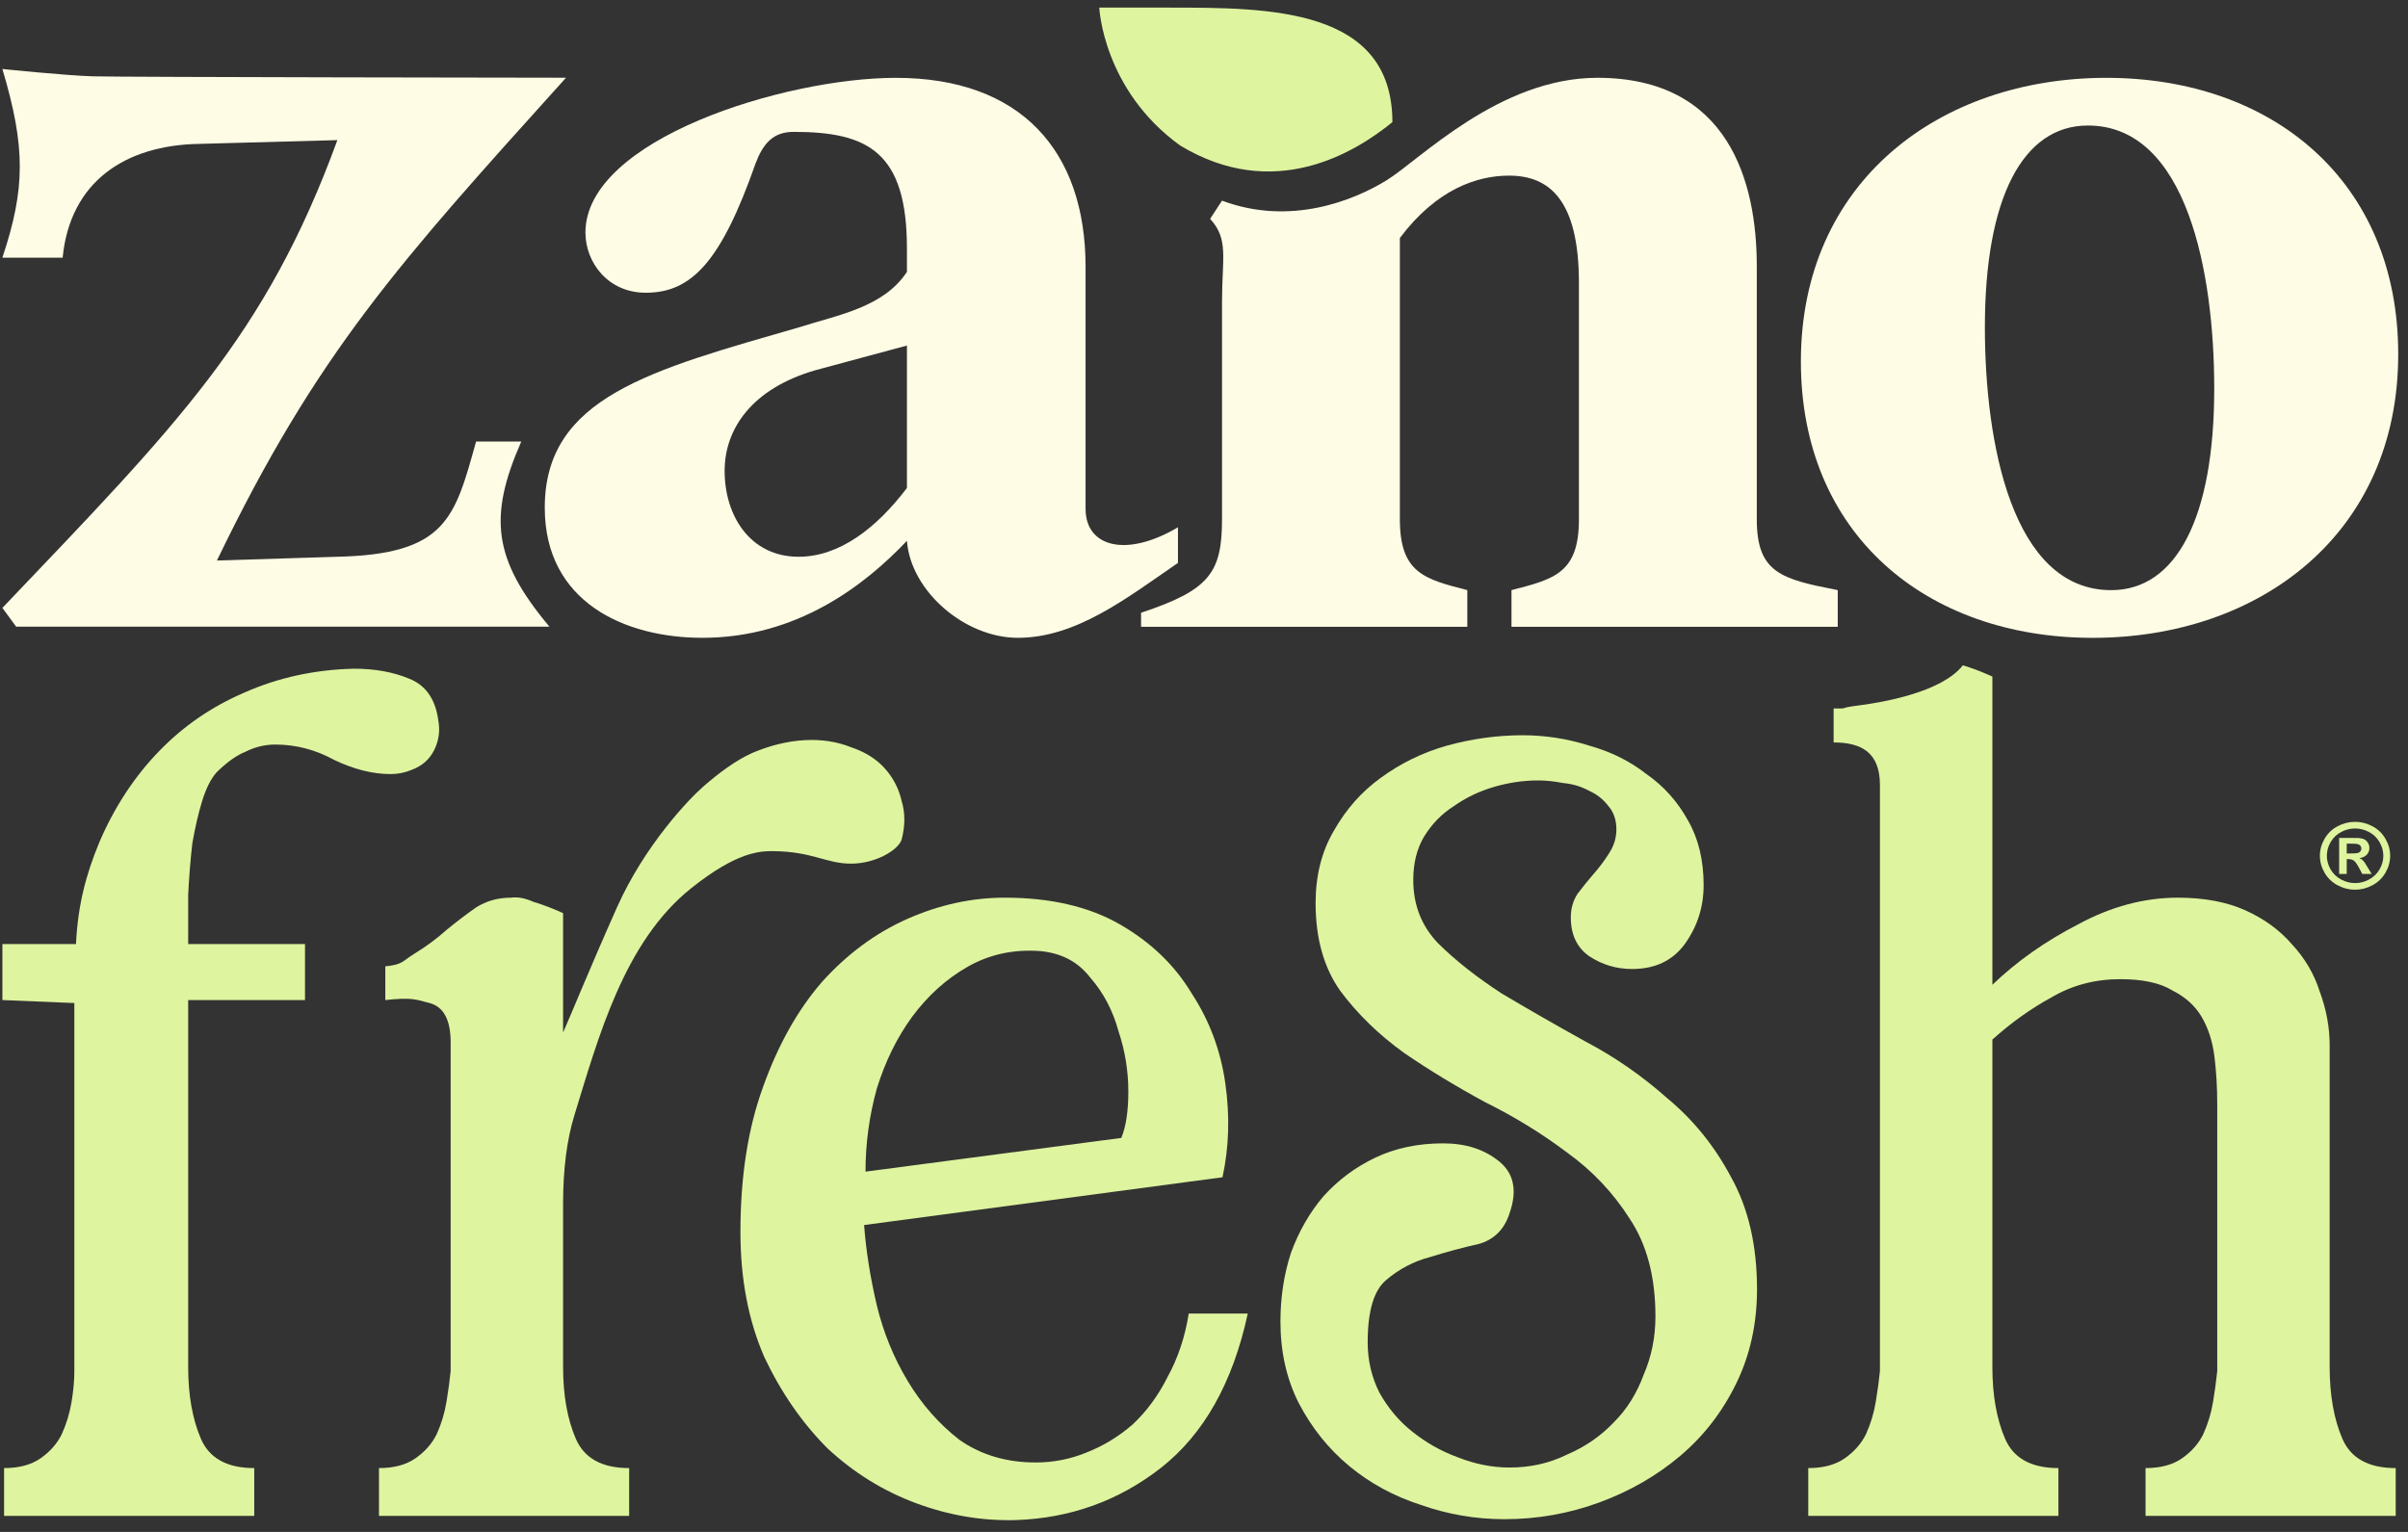 <svg width="176" height="112" viewBox="0 0 176 112" fill="none" xmlns="http://www.w3.org/2000/svg">
<rect x="0" y="0" width="176" height="112" fill="#333333" stroke="none"/>
<path d="M152.963 46.633C165.155 46.633 175.285 39.035 175.285 25.894C175.285 13.289 166.141 5.691 153.949 5.691C141.757 5.691 131.626 13.289 131.626 26.43C131.626 39.035 140.77 46.633 152.963 46.633ZM154.307 43.147C147.046 43.147 145.074 32.33 145.074 23.927C145.074 14.451 147.853 9.177 152.604 9.177C159.866 9.177 161.838 19.994 161.838 28.397C161.838 37.872 159.059 43.147 154.307 43.147Z" fill="#FFFCE5"/>
<path d="M83.4 45.826H107.246V43.144C104.109 42.339 102.316 41.892 102.316 37.959V17.399C105.005 13.823 107.963 12.84 110.294 12.84C113.253 12.84 115.404 14.627 115.404 20.706V37.959C115.404 41.892 113.611 42.339 110.474 43.144V45.826H134.32V43.144C130.196 42.339 128.403 41.892 128.403 37.959V19.455C128.403 13.287 126.341 5.688 116.749 5.688C109.577 5.688 103.764 11.689 101.349 13.179C98.934 14.67 94.29 16.535 89.317 14.67L88.448 15.999C89.824 17.501 89.317 18.838 89.317 22.056V37.959C89.317 41.892 88.384 43.144 83.4 44.798V45.826Z" fill="#FFFCE5"/>
<path d="M79.344 37.204V19.517C79.344 10.988 74.572 5.691 65.478 5.691C57.375 5.691 42.789 10.18 42.789 17.003C42.789 19.158 44.409 21.402 47.2 21.402C50.532 21.402 52.693 19.158 55.214 11.976C55.754 10.539 56.474 9.641 58.005 9.641C63.407 9.641 66.288 11.078 66.288 18.17V19.876C64.578 22.48 61.246 23.019 58.455 23.916C47.561 27.059 39.817 29.034 39.817 37.114C39.817 44.027 45.67 46.631 51.342 46.631C58.275 46.631 63.227 42.77 66.288 39.538C66.558 43.219 70.52 46.631 74.392 46.631C78.644 46.631 82.315 43.758 86.097 41.154V38.551C82.315 40.795 79.344 39.987 79.344 37.204ZM58.365 40.705C54.854 40.705 52.963 37.743 52.963 34.421C52.963 31.368 54.944 28.405 59.626 27.059L66.288 25.263V35.678C64.037 38.64 61.336 40.705 58.365 40.705Z" fill="#FFFCE5"/>
<path d="M1.182 45.816H40.157C36.019 40.878 35.696 37.769 38.099 32.282H34.797C33.239 37.86 32.637 40.522 24.659 40.705L15.855 40.98C23.195 25.762 29.161 19.231 41.369 5.683C41.369 5.683 8.827 5.643 6.779 5.58C4.731 5.518 0.174 5.044 0.174 5.044C1.884 10.794 1.856 13.779 0.174 18.84H4.578C5.128 13.262 9.161 10.61 14.571 10.519L24.659 10.244C19.414 24.603 12.909 31.081 0.174 44.444L1.182 45.816Z" fill="#FFFCE5"/>
<path d="M80.345 0.556C80.345 0.556 80.345 0.556 80.345 0.556C80.345 0.556 79.6 0.556 80.345 0.556C80.346 0.583 80.625 6.56 86.247 10.632C93.078 14.772 98.975 11.208 101.77 8.931C101.77 0.556 92.765 0.556 85.421 0.556C82.284 0.556 80.9 0.556 80.345 0.556Z" fill="#DEF49F"/>
<path d="M0.298 110.826V107.334C1.394 107.334 2.284 107.094 2.969 106.615C3.653 106.136 4.167 105.554 4.509 104.869C4.852 104.115 5.091 103.328 5.228 102.506C5.365 101.684 5.434 100.931 5.434 100.246V73.334L0.174 73.116V69.02H5.434H5.554C5.691 66.212 6.256 63.988 7.283 61.523C8.378 58.989 9.817 56.798 11.597 54.949C13.377 53.1 15.466 51.662 17.863 50.635C20.328 49.539 22.999 48.957 25.875 48.889C27.381 48.889 28.717 49.128 29.881 49.608C31.114 50.087 31.833 51.114 32.038 52.689C32.175 53.443 32.072 54.162 31.73 54.846C31.388 55.531 30.84 56.011 30.087 56.284C29.607 56.49 29.093 56.593 28.546 56.593C27.245 56.593 25.875 56.25 24.437 55.565C23.067 54.812 21.629 54.435 20.123 54.435C19.369 54.435 18.65 54.607 17.966 54.949C17.281 55.223 16.562 55.737 15.809 56.49C15.398 56.969 15.055 57.654 14.781 58.544C14.507 59.434 14.268 60.462 14.062 61.626C13.925 62.79 13.823 64.057 13.754 65.426C13.754 66.728 13.754 67.65 13.754 69.02H22.293V73.116H13.754V99.938C13.754 101.993 14.062 103.739 14.679 105.177C15.295 106.615 16.596 107.334 18.582 107.334V110.826H0.298Z" fill="#DEF49F"/>
<path d="M28.162 73.116V70.651C29.463 70.514 29.378 70.287 30.268 69.739C31.158 69.191 31.946 68.609 32.63 67.993C33.384 67.376 34.103 66.828 34.788 66.349C35.541 65.87 36.397 65.63 37.355 65.63C37.835 65.561 38.383 65.664 38.999 65.938C39.684 66.144 40.403 66.418 41.156 66.76V75.491C41.704 74.258 43.058 70.909 45.09 66.349C47.121 61.789 50.382 58.39 51.41 57.5C52.505 56.541 53.772 55.587 55.005 55.039C56.306 54.491 57.573 54.183 58.805 54.114C60.038 54.046 61.168 54.217 62.195 54.628C63.222 54.971 64.044 55.484 64.66 56.169C65.277 56.854 65.688 57.641 65.893 58.531C66.167 59.422 66.167 60.38 65.893 61.408C65.619 62.161 64.001 63.143 62.195 63.143C60.389 63.143 59.408 62.261 56.545 62.229C55.587 62.219 53.892 62.24 50.507 64.948C45.619 68.859 43.752 75.785 41.978 81.552C41.43 83.332 41.156 85.489 41.156 88.023V99.938C41.156 101.993 41.464 103.739 42.081 105.177C42.697 106.615 43.998 107.334 45.984 107.334V110.826H27.7V107.334C28.796 107.334 29.686 107.094 30.371 106.615C31.055 106.136 31.569 105.554 31.911 104.869C32.254 104.115 32.493 103.328 32.63 102.506C32.767 101.684 32.87 100.931 32.938 100.246V76.21C32.938 74.567 32.425 73.608 31.398 73.334C30.371 73.06 30.079 72.911 28.162 73.116Z" fill="#DEF49F"/>
<path d="M54.118 90.077C54.118 86.037 54.666 82.51 55.761 79.497C56.857 76.415 58.295 73.847 60.076 71.793C61.925 69.739 64.013 68.198 66.342 67.171C68.67 66.144 71.032 65.63 73.429 65.63C76.785 65.63 79.592 66.281 81.852 67.582C84.112 68.883 85.858 70.561 87.091 72.615C88.392 74.601 89.214 76.792 89.556 79.189C89.899 81.586 89.83 83.88 89.351 86.071L63.157 89.564C63.294 91.412 63.602 93.364 64.082 95.419C64.561 97.404 65.314 99.253 66.342 100.965C67.369 102.677 68.636 104.115 70.142 105.28C71.717 106.375 73.566 106.923 75.689 106.923C76.99 106.923 78.223 106.683 79.387 106.204C80.62 105.725 81.749 105.04 82.777 104.15C83.804 103.191 84.66 102.027 85.345 100.657C86.098 99.288 86.612 97.747 86.885 96.035H91.2C90.104 101.102 87.981 104.869 84.831 107.334C81.749 109.731 78.223 110.998 74.251 111.135C71.786 111.203 69.355 110.792 66.958 109.902C64.561 109.012 62.404 107.676 60.487 105.896C58.638 104.047 57.097 101.821 55.864 99.219C54.7 96.549 54.118 93.501 54.118 90.077ZM63.26 85.66L81.955 83.195C82.297 82.373 82.469 81.243 82.469 79.805C82.469 78.299 82.229 76.826 81.749 75.388C81.339 73.882 80.654 72.581 79.695 71.485C78.805 70.321 77.572 69.67 75.997 69.533C74.08 69.396 72.334 69.773 70.758 70.663C69.183 71.553 67.814 72.786 66.65 74.361C65.554 75.868 64.698 77.614 64.082 79.6C63.534 81.586 63.26 83.606 63.26 85.66Z" fill="#DEF49F"/>
<path d="M134.019 54.281V51.798C135.373 51.798 134.096 51.798 135.863 51.573C137.63 51.347 141.919 50.611 143.464 48.642C144.149 48.847 144.868 49.121 145.622 49.464V71.999C147.402 70.287 149.491 68.814 151.887 67.582C154.284 66.281 156.715 65.63 159.181 65.63C161.098 65.63 162.741 65.938 164.111 66.554C165.481 67.171 166.611 67.993 167.501 69.02C168.46 70.047 169.144 71.211 169.555 72.512C170.035 73.813 170.274 75.114 170.274 76.415V99.938C170.274 101.993 170.582 103.739 171.199 105.177C171.815 106.615 173.116 107.334 175.102 107.334V110.826H156.818V107.334C157.914 107.334 158.804 107.094 159.489 106.615C160.173 106.136 160.687 105.554 161.029 104.869C161.372 104.115 161.612 103.328 161.749 102.506C161.885 101.684 161.988 100.931 162.057 100.246V80.73C162.057 79.497 161.988 78.333 161.851 77.237C161.714 76.142 161.406 75.183 160.927 74.361C160.447 73.539 159.728 72.889 158.77 72.409C157.879 71.862 156.613 71.588 154.969 71.588C153.12 71.588 151.442 72.033 149.936 72.923C148.429 73.745 146.991 74.772 145.622 76.005V99.938C145.622 101.993 145.93 103.739 146.546 105.177C147.162 106.615 148.463 107.334 150.449 107.334V110.826H132.165V107.334C133.261 107.334 134.151 107.094 134.836 106.615C135.521 106.136 136.034 105.554 136.377 104.869C136.719 104.115 136.959 103.328 137.096 102.506C137.233 101.684 137.336 100.931 137.404 100.246V57.393C137.404 55.038 136.079 54.281 134.019 54.281Z" fill="#DEF49F"/>
<path d="M93.587 96.623C93.587 94.86 93.841 93.192 94.349 91.618C94.92 90.045 95.713 88.66 96.728 87.464C97.807 86.268 99.076 85.323 100.535 84.631C101.994 83.939 103.644 83.592 105.484 83.592C107.133 83.592 108.497 84.033 109.576 84.914C110.655 85.796 110.908 87.055 110.337 88.691C109.957 89.887 109.195 90.643 108.053 90.957C106.911 91.209 105.737 91.524 104.532 91.902C103.326 92.216 102.248 92.783 101.296 93.601C100.408 94.357 99.964 95.868 99.964 98.134C99.964 99.456 100.249 100.683 100.82 101.816C101.455 102.949 102.248 103.893 103.2 104.649C104.215 105.467 105.325 106.097 106.531 106.537C107.799 107.041 109.068 107.293 110.337 107.293C111.86 107.293 113.256 106.978 114.525 106.348C115.857 105.782 116.999 104.995 117.951 103.988C118.903 103.044 119.632 101.879 120.14 100.494C120.711 99.172 120.996 97.756 120.996 96.245C120.996 93.35 120.362 90.957 119.093 89.069C117.887 87.18 116.365 85.575 114.525 84.253C112.685 82.868 110.686 81.641 108.529 80.571C106.435 79.438 104.468 78.242 102.629 76.983C100.789 75.661 99.234 74.15 97.965 72.451C96.76 70.751 96.157 68.611 96.157 66.03C96.157 64.015 96.601 62.253 97.489 60.742C98.378 59.168 99.52 57.878 100.915 56.871C102.375 55.8 103.993 55.014 105.769 54.51C107.609 54.006 109.449 53.755 111.289 53.755C112.939 53.755 114.557 54.006 116.143 54.51C117.729 54.951 119.125 55.643 120.33 56.587C121.599 57.469 122.614 58.602 123.376 59.987C124.137 61.309 124.518 62.882 124.518 64.708C124.518 66.281 124.074 67.698 123.185 68.957C122.297 70.216 120.996 70.845 119.283 70.845C118.141 70.845 117.094 70.531 116.143 69.901C115.254 69.272 114.81 68.327 114.81 67.068C114.81 66.439 114.969 65.872 115.286 65.369C115.667 64.865 116.048 64.393 116.428 63.952C116.872 63.449 117.253 62.945 117.57 62.442C117.951 61.875 118.141 61.277 118.141 60.648C118.141 59.955 117.951 59.389 117.57 58.948C117.19 58.444 116.714 58.067 116.143 57.815C115.572 57.5 114.937 57.311 114.239 57.248C113.605 57.122 113.002 57.059 112.431 57.059C111.352 57.059 110.274 57.217 109.195 57.532C108.117 57.846 107.133 58.318 106.245 58.948C105.357 59.514 104.627 60.27 104.056 61.214C103.548 62.095 103.295 63.134 103.295 64.33C103.295 66.156 103.897 67.698 105.103 68.957C106.372 70.216 107.926 71.443 109.766 72.639C111.67 73.772 113.7 74.937 115.857 76.133C118.014 77.266 120.013 78.651 121.853 80.288C123.756 81.861 125.311 83.781 126.516 86.047C127.785 88.314 128.42 91.052 128.42 94.262C128.42 96.78 127.912 99.078 126.897 101.155C125.882 103.233 124.518 104.995 122.805 106.443C121.092 107.891 119.125 109.024 116.904 109.842C114.683 110.66 112.368 111.07 109.957 111.07C107.863 111.07 105.833 110.723 103.866 110.031C101.899 109.402 100.154 108.457 98.631 107.198C97.109 105.939 95.871 104.397 94.92 102.572C94.031 100.809 93.587 98.826 93.587 96.623Z" fill="#DEF49F"/>
<path d="M172.128 60.085C172.569 60.085 172.991 60.192 173.396 60.406C173.8 60.617 174.117 60.922 174.348 61.319C174.58 61.717 174.696 62.132 174.696 62.566C174.696 62.998 174.582 63.41 174.354 63.803C174.129 64.194 173.812 64.5 173.406 64.72C173.001 64.938 172.575 65.047 172.128 65.047C171.681 65.047 171.254 64.938 170.847 64.72C170.443 64.5 170.127 64.194 169.899 63.803C169.673 63.41 169.56 62.998 169.56 62.566C169.56 62.132 169.675 61.717 169.905 61.319C170.138 60.922 170.456 60.617 170.861 60.406C171.265 60.192 171.688 60.085 172.128 60.085ZM172.132 60.571C171.778 60.571 171.44 60.656 171.116 60.827C170.792 60.998 170.536 61.242 170.348 61.562C170.162 61.882 170.07 62.216 170.07 62.566C170.07 62.914 170.16 63.245 170.341 63.56C170.525 63.876 170.779 64.122 171.106 64.299C171.432 64.476 171.774 64.564 172.132 64.564C172.491 64.564 172.833 64.476 173.157 64.299C173.484 64.122 173.739 63.876 173.922 63.56C174.105 63.245 174.197 62.914 174.197 62.566C174.197 62.216 174.103 61.882 173.915 61.562C173.73 61.242 173.474 60.998 173.147 60.827C172.823 60.656 172.485 60.571 172.132 60.571ZM170.968 63.894V61.261H171.521C172.04 61.261 172.33 61.263 172.393 61.267C172.576 61.282 172.718 61.318 172.819 61.374C172.922 61.428 173.007 61.512 173.074 61.627C173.143 61.739 173.178 61.864 173.178 62.003C173.178 62.193 173.113 62.356 172.983 62.492C172.856 62.626 172.676 62.709 172.443 62.741C172.526 62.771 172.59 62.805 172.634 62.842C172.679 62.876 172.741 62.943 172.819 63.042C172.839 63.068 172.906 63.175 173.02 63.363L173.342 63.894H172.658L172.43 63.467C172.276 63.179 172.148 62.999 172.048 62.926C171.947 62.85 171.82 62.812 171.666 62.812H171.521V63.894H170.968ZM171.521 62.398H171.746C172.066 62.398 172.263 62.386 172.339 62.362C172.418 62.338 172.479 62.297 172.524 62.239C172.569 62.179 172.591 62.111 172.591 62.035C172.591 61.962 172.569 61.897 172.524 61.841C172.481 61.782 172.42 61.741 172.339 61.718C172.259 61.692 172.061 61.679 171.746 61.679H171.521V62.398Z" fill="#DEF49F"/>
</svg>
